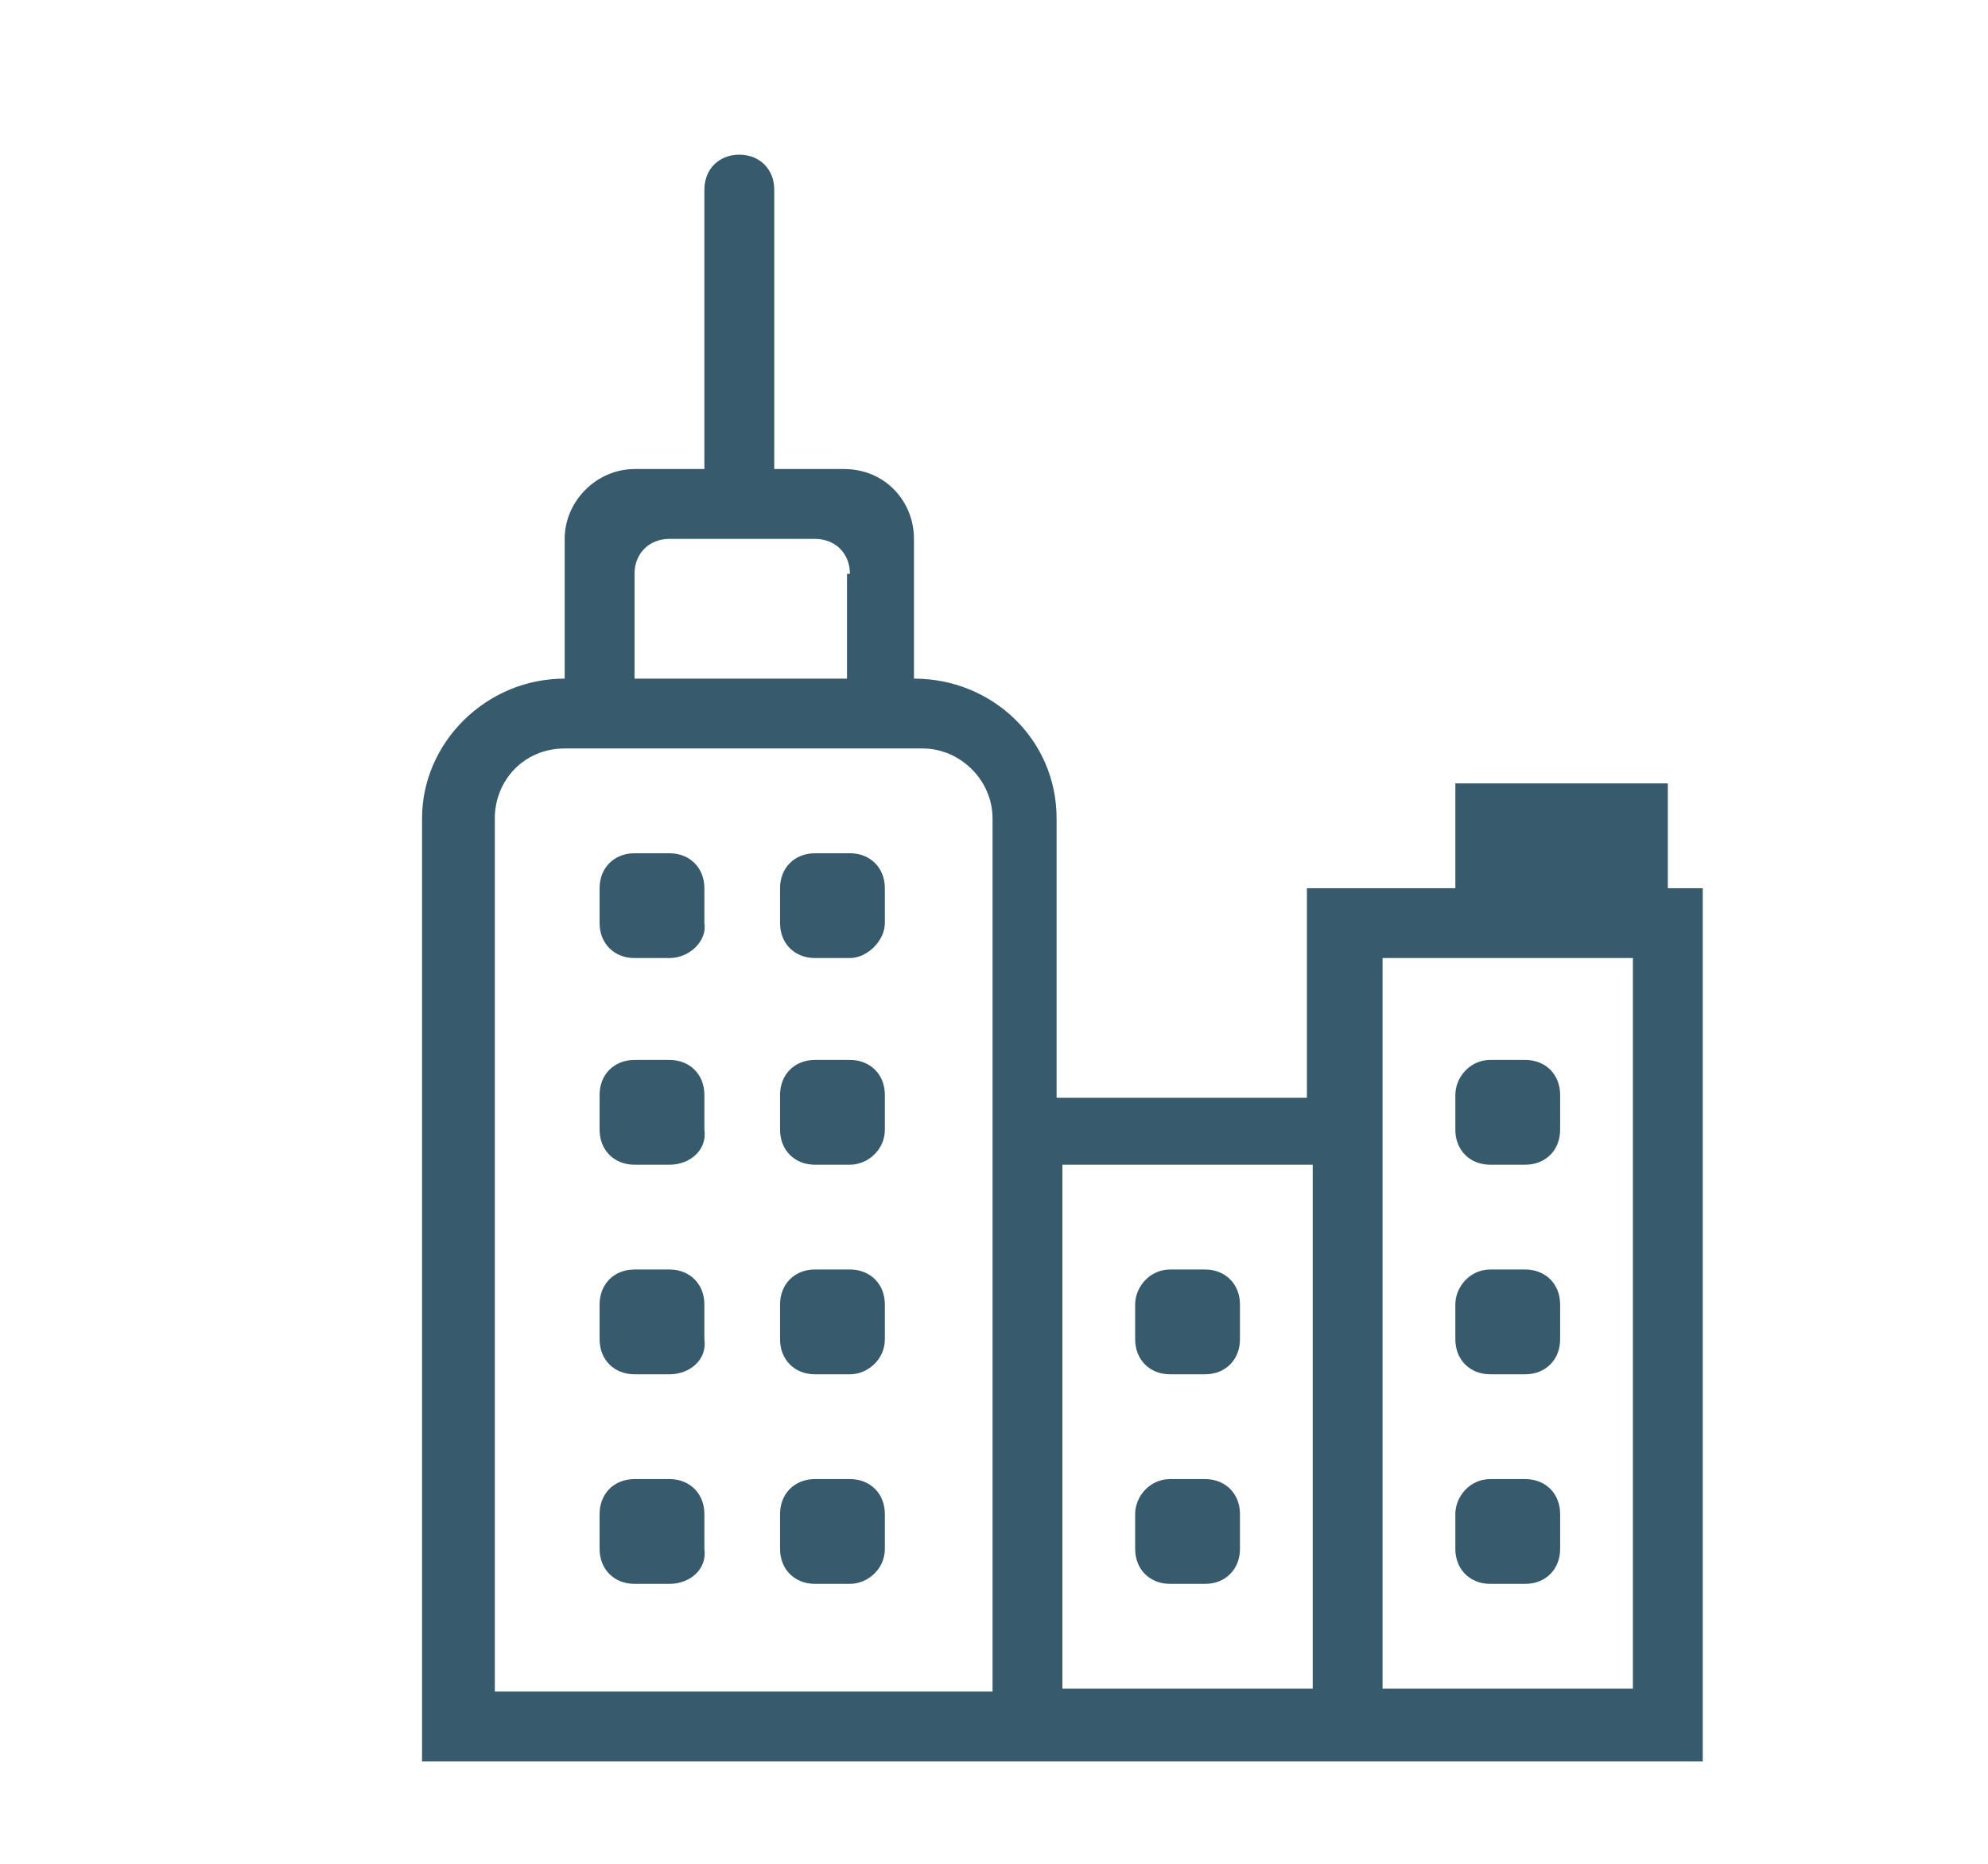 <?xml version="1.0" encoding="utf-8"?>
<!-- Generator: Adobe Illustrator 24.1.1, SVG Export Plug-In . SVG Version: 6.00 Build 0)  -->
<svg version="1.1" id="icons" xmlns="http://www.w3.org/2000/svg" xmlns:xlink="http://www.w3.org/1999/xlink" x="0px" y="0px"
	 width="68.27" height="64" viewBox="0 0 68.3 64" style="enable-background:new 0 0 68.3 64;" xml:space="preserve">
<style type="text/css">
	.st0{fill-rule:evenodd;clip-rule:evenodd;fill:#385A6D;}
</style>
<path class="st0" d="M14.5,60.4V28.1c0-2.6,2.2-4.8,4.9-4.8l0,0v-4.8c0-1.3,1.1-2.4,2.4-2.4h2.4V6.5c0-0.7,0.5-1.2,1.2-1.2
	s1.2,0.5,1.2,1.2v9.6h2.4c1.4,0,2.4,1.1,2.4,2.4v4.8l0,0l0,0c2.7,0,4.9,2.1,4.9,4.8v9.6h8.6v-7.2H50v-3.6h7.3v3.6h1.2v30H14.5z
	 M29.2,19.7c0-0.7-0.5-1.2-1.2-1.2H23c-0.7,0-1.2,0.5-1.2,1.2v3.6h7.3V19.7z M34.1,28.1c0-1.3-1.1-2.4-2.4-2.4H19.4
	c-1.4,0-2.4,1.1-2.4,2.4v30h17.1V28.1z M45.1,40h-8.6v18h8.6V40z M56.1,32.9h-8.6V58h8.6V32.9z M51.2,36.4h1.2
	c0.7,0,1.2,0.5,1.2,1.2v1.2c0,0.7-0.5,1.2-1.2,1.2h-1.2c-0.7,0-1.2-0.5-1.2-1.2v-1.2C50,37,50.5,36.4,51.2,36.4z M51.2,43.6h1.2
	c0.7,0,1.2,0.5,1.2,1.2V46c0,0.7-0.5,1.2-1.2,1.2h-1.2c-0.7,0-1.2-0.5-1.2-1.2v-1.2C50,44.2,50.5,43.6,51.2,43.6z M51.2,50.8h1.2
	c0.7,0,1.2,0.5,1.2,1.2v1.2c0,0.7-0.5,1.2-1.2,1.2h-1.2c-0.7,0-1.2-0.5-1.2-1.2V52C50,51.4,50.5,50.8,51.2,50.8z M40.2,43.6h1.2
	c0.7,0,1.2,0.5,1.2,1.2V46c0,0.7-0.5,1.2-1.2,1.2h-1.2c-0.7,0-1.2-0.5-1.2-1.2v-1.2C39,44.2,39.5,43.6,40.2,43.6z M40.2,50.8h1.2
	c0.7,0,1.2,0.5,1.2,1.2v1.2c0,0.7-0.5,1.2-1.2,1.2h-1.2c-0.7,0-1.2-0.5-1.2-1.2V52C39,51.4,39.5,50.8,40.2,50.8z M29.2,54.4h-1.2
	c-0.7,0-1.2-0.5-1.2-1.2V52c0-0.7,0.5-1.2,1.2-1.2h1.2c0.7,0,1.2,0.5,1.2,1.2v1.2C30.4,53.9,29.8,54.4,29.2,54.4z M29.2,47.2h-1.2
	c-0.7,0-1.2-0.5-1.2-1.2v-1.2c0-0.7,0.5-1.2,1.2-1.2h1.2c0.7,0,1.2,0.5,1.2,1.2V46C30.4,46.7,29.8,47.2,29.2,47.2z M29.2,40h-1.2
	c-0.7,0-1.2-0.5-1.2-1.2v-1.2c0-0.7,0.5-1.2,1.2-1.2h1.2c0.7,0,1.2,0.5,1.2,1.2v1.2C30.4,39.5,29.8,40,29.2,40z M29.2,32.9h-1.2
	c-0.7,0-1.2-0.5-1.2-1.2v-1.2c0-0.7,0.5-1.2,1.2-1.2h1.2c0.7,0,1.2,0.5,1.2,1.2v1.2C30.4,32.3,29.8,32.9,29.2,32.9z M23,54.4h-1.2
	c-0.7,0-1.2-0.5-1.2-1.2V52c0-0.7,0.5-1.2,1.2-1.2H23c0.7,0,1.2,0.5,1.2,1.2v1.2C24.3,53.9,23.7,54.4,23,54.4z M23,47.2h-1.2
	c-0.7,0-1.2-0.5-1.2-1.2v-1.2c0-0.7,0.5-1.2,1.2-1.2H23c0.7,0,1.2,0.5,1.2,1.2V46C24.3,46.7,23.7,47.2,23,47.2z M23,40h-1.2
	c-0.7,0-1.2-0.5-1.2-1.2v-1.2c0-0.7,0.5-1.2,1.2-1.2H23c0.7,0,1.2,0.5,1.2,1.2v1.2C24.3,39.5,23.7,40,23,40z M23,32.9h-1.2
	c-0.7,0-1.2-0.5-1.2-1.2v-1.2c0-0.7,0.5-1.2,1.2-1.2H23c0.7,0,1.2,0.5,1.2,1.2v1.2C24.3,32.3,23.7,32.9,23,32.9z"/>
</svg>
